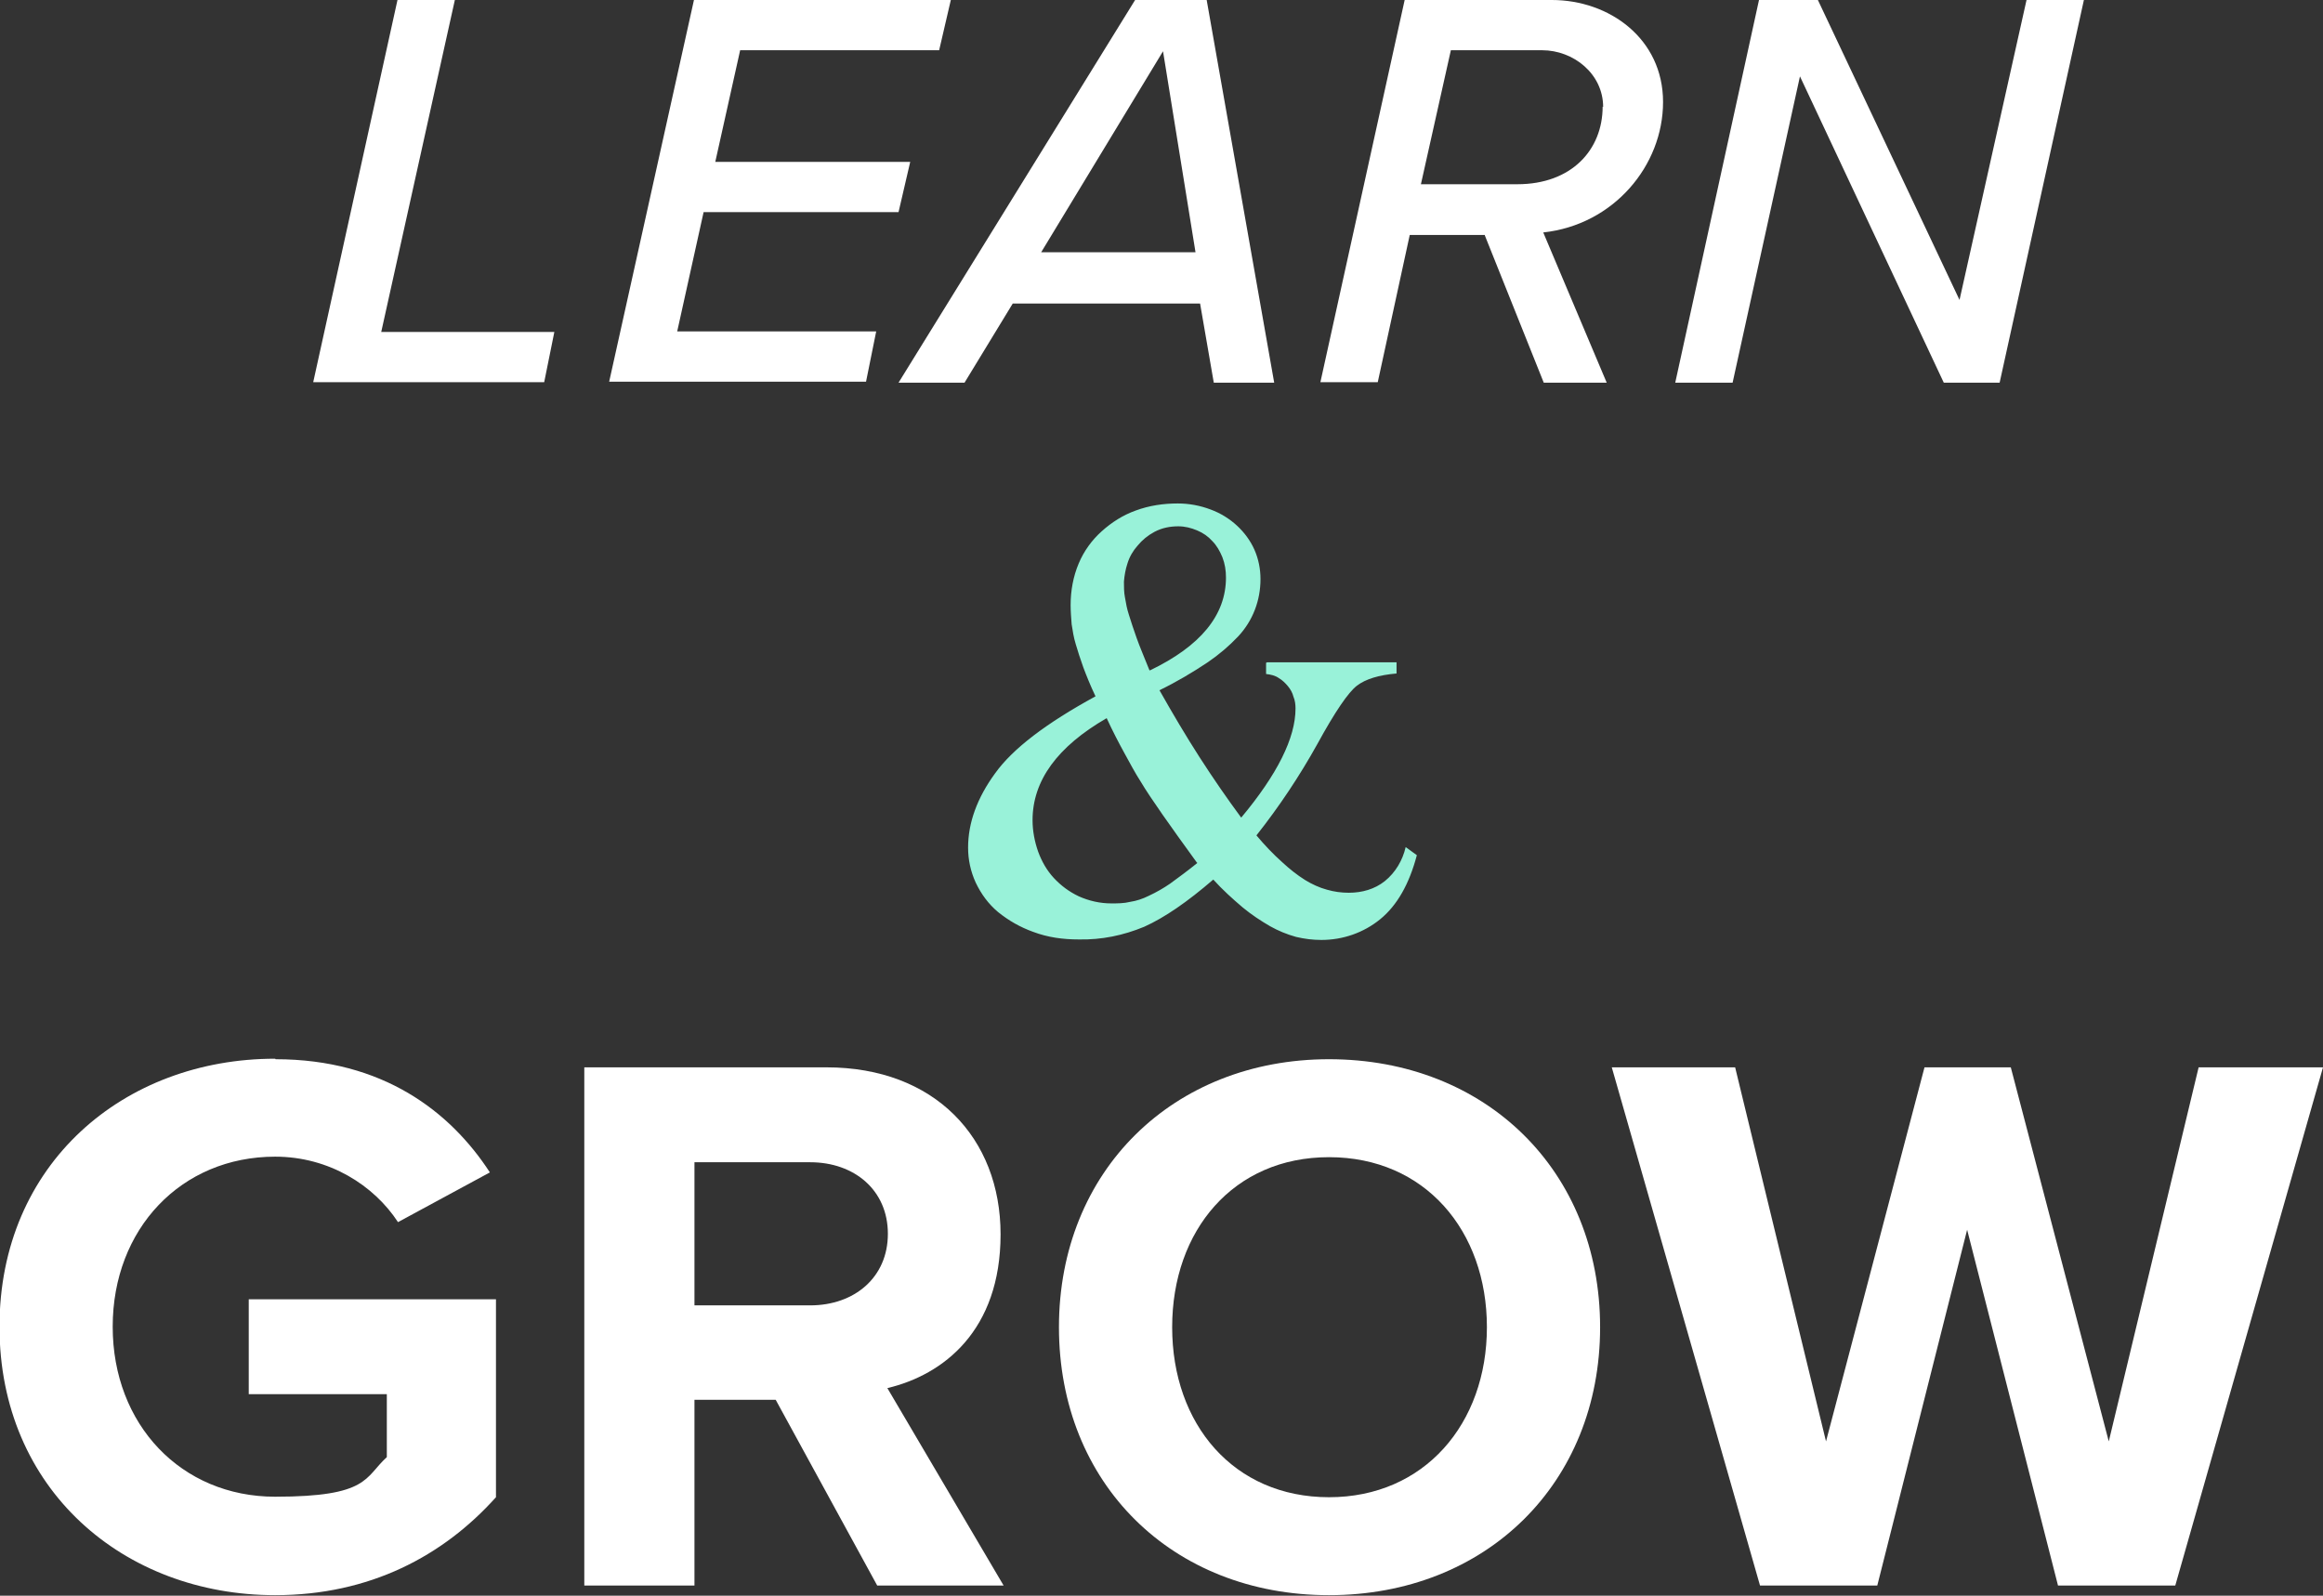 <?xml version="1.0" encoding="UTF-8"?>
<svg xmlns="http://www.w3.org/2000/svg" id="Layer_2" data-name="Layer 2" viewBox="0 0 457.6 314.4">
  <rect x="0" y="0" width="457.6" height="314.4" fill="#333333" stroke="none"/>
  <g id="Layer_1-2" data-name="Layer 1">
    <g id="Group_373" data-name="Group 373">
      <g id="GROW" style="isolation: isolate;">
        <g style="isolation: isolate;">
          <path d="m54.3,208.7c21.1,0,34.4,10.3,42.2,22.3l-18.1,9.8c-4.7-7.2-13.5-12.9-24.2-12.9-18.5,0-32,14.2-32,33.5s13.5,33.5,32,33.5,17.6-3.8,22-7.8v-12.4h-27.2v-18.7h48.7v39c-10.4,11.6-24.9,19.3-43.5,19.3-29.8,0-54.3-20.8-54.3-52.9s24.5-52.8,54.3-52.8Z" style="fill: #fff; stroke-width: 0px;"></path>
          <path d="m152.7,275.8h-15.9v36.6h-21.7v-102.1h47.7c21.3,0,34.3,13.9,34.3,32.9s-11.3,27.7-22.3,30.3l22.9,38.9h-24.9l-20-36.6Zm6.9-46.8h-22.8v28.2h22.8c8.7,0,15.3-5.5,15.3-14.1s-6.6-14.1-15.3-14.1Z" style="fill: #fff; stroke-width: 0px;"></path>
          <path d="m261.8,208.7c30.9,0,53.4,22,53.4,52.8s-22.5,52.8-53.4,52.8-53.2-22-53.2-52.8,22.5-52.8,53.2-52.8Zm0,19.3c-18.8,0-30.9,14.4-30.9,33.5s12.1,33.5,30.9,33.5,31.1-14.5,31.1-33.5-12.2-33.5-31.1-33.5Z" style="fill: #fff; stroke-width: 0px;"></path>
          <path d="m387.5,242.3l-17.7,70.1h-23.1l-29.2-102.1h24.3l17.9,73.7,19.4-73.7h17l19.3,73.7,17.7-73.7h24.5l-29.1,102.1h-23.1l-17.9-70.1Z" style="fill: #fff; stroke-width: 0px;"></path>
        </g>
      </g>
      <g id="Group_141" data-name="Group 141">
        <rect x="190.8" y="99.4" width="88.3" height="86" style="fill: none; stroke-width: 0px;"></rect>
        <g id="Group_140" data-name="Group 140">
          <path id="Path_987" data-name="Path 987" d="m249.6,130.5h25.5v2.2c-3.5.3-6.1,1.1-7.8,2.4-1.7,1.3-4.3,5.1-7.8,11.5-3.5,6.3-7.5,12.3-12,18,1.6,1.9,3.3,3.7,5.1,5.3,1.4,1.3,2.9,2.5,4.5,3.5,1.3.8,2.8,1.5,4.3,1.9,1.4.4,2.8.6,4.3.6,2.6,0,5.1-.7,7.1-2.3,2.1-1.7,3.5-4.1,4.1-6.7l2.2,1.6c-1.5,5.7-3.9,9.9-7.2,12.6-3.3,2.7-7.4,4.1-11.6,4.1-1.7,0-3.3-.2-5-.6-1.8-.5-3.5-1.2-5.1-2.1-1.9-1.1-3.7-2.3-5.4-3.7-2-1.7-4-3.5-5.8-5.5-5.1,4.4-9.6,7.5-13.6,9.3-4.1,1.7-8.4,2.6-12.9,2.5-3.1,0-6.1-.4-9-1.5-2.5-.9-4.8-2.2-6.9-3.9-1.9-1.6-3.3-3.5-4.4-5.8-1-2.2-1.5-4.5-1.5-6.9,0-4.9,1.8-9.8,5.3-14.6,3.5-4.9,10.1-9.9,19.8-15.2-1-2.1-1.8-4.1-2.4-5.7-.6-1.7-1.1-3.2-1.5-4.6-.4-1.3-.6-2.6-.8-3.9-.1-1.3-.2-2.5-.2-3.8,0-2.8.5-5.6,1.6-8.2,1-2.4,2.6-4.6,4.5-6.3,2-1.8,4.2-3.2,6.7-4.1,2.7-1,5.5-1.4,8.3-1.4,2.2,0,4.4.4,6.5,1.2,1.9.7,3.7,1.8,5.2,3.2,1.4,1.3,2.6,2.9,3.4,4.7.8,1.8,1.2,3.8,1.2,5.8,0,4.2-1.5,8.2-4.4,11.3-1.8,1.9-3.8,3.6-6,5.1-3,2-6.2,3.9-9.5,5.5,2.6,4.6,5.2,9,7.9,13.2,2.7,4.2,5.4,8.1,8.2,11.9,7.1-8.5,10.7-15.7,10.7-21.5,0-.8-.1-1.6-.4-2.3-.2-.8-.6-1.5-1.1-2.1-.5-.6-1.1-1.2-1.8-1.6-.7-.5-1.6-.7-2.5-.8v-2.2Zm-13.8,39.5c-2.7-3.7-4.9-6.8-6.8-9.5-1.8-2.6-3.3-4.8-4.3-6.5-1.1-1.7-2.1-3.6-3.2-5.6s-2.3-4.3-3.5-6.9c-9.7,5.6-14.6,12.3-14.6,20.1,0,2.1.4,4.2,1.1,6.2.7,1.9,1.7,3.7,3.1,5.2,1.4,1.5,3,2.7,4.9,3.6,2,.9,4.2,1.4,6.4,1.4,1.2,0,2.5,0,3.7-.3,1.3-.2,2.5-.6,3.7-1.2,1.5-.7,2.9-1.5,4.2-2.4,1.5-1.1,3.3-2.4,5.4-4.1m-9.4-37.9c10-4.8,15-10.9,15-18.3,0-1.4-.2-2.7-.7-4-.5-1.2-1.1-2.3-2-3.2-.8-.9-1.8-1.6-3-2.1-1.2-.5-2.4-.8-3.7-.8-1.6,0-3.2.3-4.7,1.1-1.3.7-2.4,1.6-3.3,2.7-.9,1-1.6,2.2-2,3.5-.4,1.2-.6,2.4-.7,3.6,0,1,0,2.1.2,3.1.2,1.2.4,2.3.8,3.5.4,1.3.9,2.8,1.5,4.5s1.5,3.8,2.5,6.3" style="fill: #99f2d9; stroke-width: 0px;"></path>
        </g>
      </g>
      <g id="LEARN" style="isolation: isolate;">
        <g style="isolation: isolate;">
          <path d="m78.3,0h11.3l-14.5,65.4h34.1l-2,9.9h-45.5L78.3,0Z" style="fill: #fff; stroke-width: 0px;"></path>
          <path d="m136.7,0h50.6l-2.3,9.9h-39.2l-4.9,22h38.4l-2.3,9.9h-38.4l-5.2,23.5h39.2l-2,9.9h-50.6L136.7,0Z" style="fill: #fff; stroke-width: 0px;"></path>
          <path d="m236.5,59.8h-37l-9.5,15.6h-13L223.6,0h14.1l13.3,75.4h-11.9l-2.7-15.6Zm-31.4-10.1h30.4l-6.4-39.6-24,39.6Z" style="fill: #fff; stroke-width: 0px;"></path>
          <path d="m292.5,46.3h-14.8l-6.3,29h-11.3L276.7,0h29c11.3,0,21.9,7.6,21.9,20.1s-9.7,24.2-23.6,25.7l12.5,29.6h-12.4l-11.6-29Zm23.3-25.2c0-6.6-5.9-11.2-12-11.2h-18l-5.9,26.4h19c10.7,0,16.8-6.8,16.8-15.3Z" style="fill: #fff; stroke-width: 0px;"></path>
          <path d="m354.6,14.9l-13.3,60.5h-11.3L346.5,0h11.6l27.9,59.1L399.2,0h11.3l-16.6,75.4h-11l-28.4-60.5Z" style="fill: #fff; stroke-width: 0px;"></path>
        </g>
      </g>
    </g>
  </g>
</svg>
